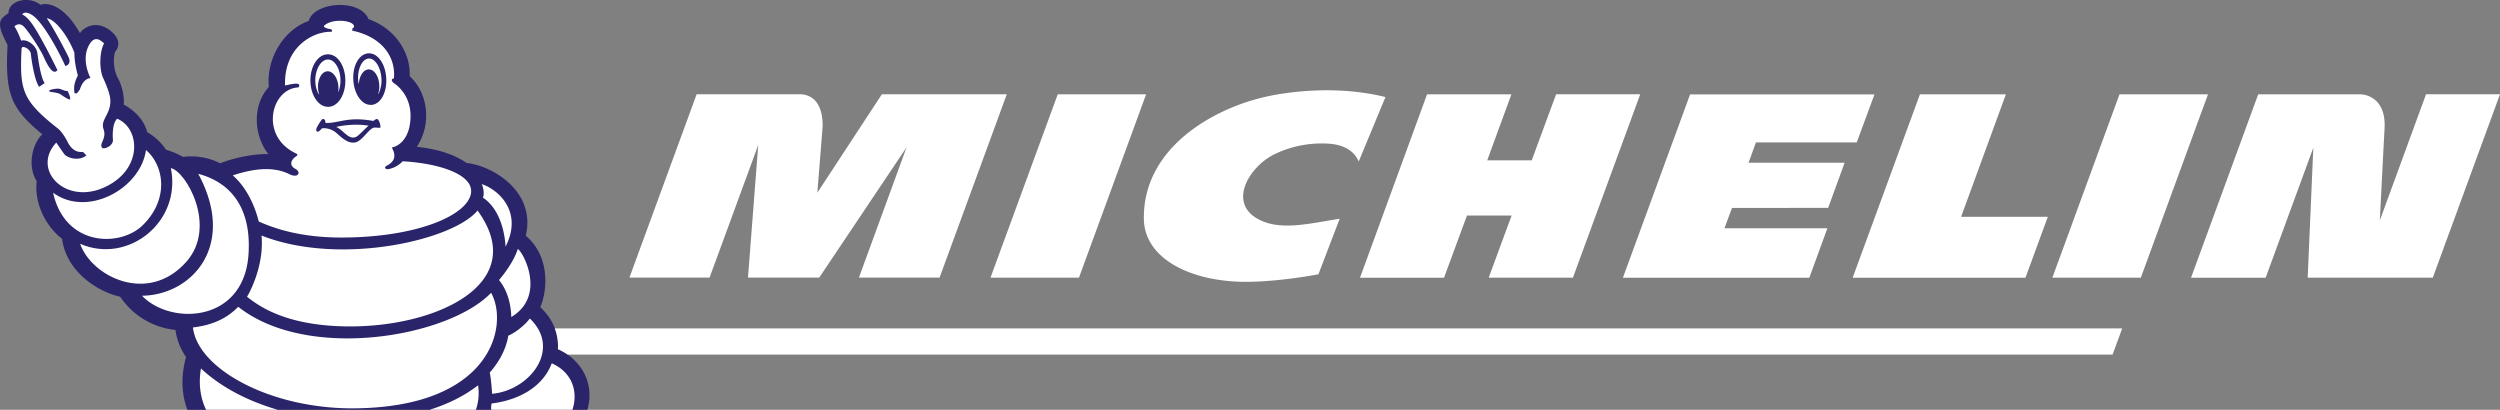 <svg id="Calque_1" data-name="Calque 1" xmlns="http://www.w3.org/2000/svg" viewBox="0 0 2124.58 348.26"><rect x="0" y="0" width="2124.58" height="348.26" fill="#808080" stroke="none"/><defs><style>.cls-1{fill:#fff;}.cls-1,.cls-2{fill-rule:evenodd;}.cls-2{fill:#2a256a;}</style></defs><path class="cls-1" d="M841,1240.19l4.34-54.33c.66-8-.32-29.35-19.78-29.35H738.42l-57.13,155.85h68.1l41.38-112.72-8.72,112.72h60.53l74.24-110.76-40.5,110.76h68.54L1002,1156.51H895.85ZM1225,1158c-45.5,9.35-107.2,43-106.52,104.24.37,35.38,42.89,55,91.65,53.63,27.33-.75,53.36-5.78,56.69-6.34l18.08-47.24c-24,3.82-46.93,9.6-65,2.35-32.53-13.07-12.5-47,10.5-57.58a91.61,91.61,0,0,1,40.49-8.72c6.87.14,23.65.43,30.18,15.33l22.72-54.76c-39.13-9.71-78.41-5.1-98.8-.91Zm665.55,154.41h75.19l57.08-155.85h-75.2Zm-902.42,0h75.19l57.08-155.85H1045.3Zm459.93-99.71h-37.79l20.56-56.14h-71.67l-57,155.86h71.41l19.49-52.81H1431l-19.47,52.81h71.57l57.21-155.86h-71.5l-20.72,56.14Zm403-56.14h-73.06l-57.15,155.86H1867.7l19-51.77H1813Zm317.8,107c.53-10.78,2.67-53.3,4-77.82.56-10.07-1.62-17.78-6.46-22.9a20.44,20.44,0,0,0-13.61-6.23h-87.32l-57.08,155.86h63.41L2112.31,1202l-4.77,110.37h106.33l57.1-155.86h-62.85l-39.2,107Zm-643.35,48.91H1684l15.37-42.07h-87.48l6.42-17.3H1700l14-38.37h-81.62l6.25-17.3h85.68l15.08-40.8h-156.7l-57.1,155.84Z" transform="translate(-146.39 -1076.42)"/><path class="cls-2" d="M645.56,1424.68c6.78-23.7-6.58-43.52-25-51.53.8-13-4.32-26-15.07-35.67,4.93-10.48,10.33-41.4-12.27-60.76,9-38.3-29.51-59.83-50.32-61.78-10.07-7.14-24.61-11.89-42.26-13.77,12.84-19.38,9.56-45.78-6.1-60,.89-21.14-13.43-41-34.95-48.48-7.11-17.67-46.3-14.83-50.85,1.51-22.61,8.16-36.22,33.69-33.87,56.15-13.89,14.85-13.27,40.59-.45,57-12-.28-28.82,3-40.77,7.78h0l-.54-.15a55.08,55.08,0,0,0-31.27-5.23,64.53,64.53,0,0,0-14.35-6.08,47.83,47.83,0,0,0-16-14.93c-2.56-10.65-11.7-19.26-19.94-23.38.82-8-2.29-17.93-4.93-22.53-4.77-8.37-3.6-20.83-2.19-22.61,5.44-6.83.73-13.1-1.72-15.5-12.45-12.27-24.76-5.8-28.37-.12-11.86-21.2-25.44-26.86-33.54-24.07-10.54-8.31-27.42-3.17-27.14,7-6.93,4.87-11.68,7.18-.85,27-2.15,41.38,2.4,53.7,29.52,76-8.43,8.11-12.94,26.52-4.77,39.82-2.15,19.85,8.37,38.89,21.58,49,3.75,28.54,31.28,45.42,49.36,49.19a64.53,64.53,0,0,0,47,28.29,52.42,52.42,0,0,0,9,23c-4.43,16.19-4,31.25,1.17,44.85H645.56v0Z" transform="translate(-146.39 -1076.42)"/><path class="cls-1" d="M578.36,1361.66c-2,13.38-10,24.94-15.74,31.33,1.1,4.76,2,17.26,2,18.08,31.25-2.7,59.67-37.46,32.06-64C592.74,1352.58,583.9,1359.52,578.36,1361.66Z" transform="translate(-146.39 -1076.42)"/><path class="cls-1" d="M615.3,1385.13c-7.61,20.21-28,31.31-51.18,34.2a18.83,18.83,0,0,0-.29,5.35h69c4.79-14.36.79-31.31-17.57-39.55Zm-266.45-48c-11.49,11.88-25.58,16.05-38.5,17.56,4,35.3,66.19,69.44,137.53,68.74,117.17-1.17,131-71.22,115.86-98.18-35.91,37.62-155.79,58.65-214.89,11.88Z" transform="translate(-146.39 -1076.42)"/><path class="cls-1" d="M368.65,1276.6c2.12,22.49-7.68,44.34-12.32,52,10.56,8.37,33.19,24.39,84,25.2,76.28,1.24,157.4-36.16,111.88-98.46C531.84,1280.44,435.45,1302.89,368.65,1276.6Zm-98.2-72.66c-4.61,32.9-49.81,57.64-78.94,36.25,10.12,45.63,56.59,46.54,76,27.79,17.88-17.29,19.41-39.32,10.63-54.62A33.46,33.46,0,0,0,270.45,1203.94Z" transform="translate(-146.39 -1076.42)"/><path class="cls-1" d="M291.61,1219.29c9.3,46-36.66,82-77.14,64.3,9.73,27.9,57.7,51.92,90.22,15.37C331.46,1268.87,304.36,1221.82,291.61,1219.29Z" transform="translate(-146.39 -1076.42)"/><path class="cls-1" d="M314.87,1224.14c33,61-5.33,103-47.76,103.61,23.94,25.17,86.47,23.41,90.45-35C360.24,1253.66,343,1231.6,314.87,1224.14Zm237.81,179.69c-11.45,8.94-25.52,15.91-41.18,20.83h39.34A44.84,44.84,0,0,0,552.68,1403.83Zm-170.2,20.85c-25.2-7.33-48.12-19.06-65.33-35.15-2.22,13.49-.39,25.15,4.37,35.15ZM245.92,1177.36c-4.33,4.12-3.79,15.26-3.57,17.65.53,5.6-7.91,8.62-9.15,7-2.93-3.69,4.11-7.45,1.16-15.85-2.81-8,5.83-12.08,5.83-24,0-6.94-5.89-18.65-6.71-20.84-2.68-7.19-2.5-21.16,1.36-28-2.91-2.71-7.57-6.68-12,.11-5.9,9.12-3.78,20.48.4,29.3-.57.28-5.94.09-9,9.77-.79,1.09-1.6,2.16-2.44,3.22l-2,.06c-1.42-7,1-11.28,2.76-15.39a73.67,73.67,0,0,1-3-19.37c-5.59-14.17-16.15-28.25-23.42-29.06,6.21,9,17.49,30.55,18.69,33.47,2.46,6-2.87,7.11-2.87,7.11-8.3-17.78-17.7-33.31-24.81-40.47-4.81-4.83-10.14-6.39-11.91-3.29,2.16.71,4.8,3.29,6.84,5.81,7.6,9.4,23.14,41.45,23.14,41.45s-1.22,1.6-2.7,1.35c-2.5-.39-5.71-5.05-9.48-13.75-4.07-8-11.69-19.3-15.82-24-3.43-3.93-6.39-2.61-8.54-.9a67.77,67.77,0,0,1,5.67,12.19c5.67-1.53,12.9,4.67,13.73,10.24s2.77,20.72,6.26,25.94c-1.3.7-4.6,3.13-4.6,3.13-3.81-4.73-6.53-21.94-7.13-28.13-.14-1.53-2-4.69-5.69-5.68-1.84-.49-2.18.69-2.25,2-1.58,34.59.51,43.33,31.09,67.32,2,1.57,5.44,6,7.69,10.56s6.12,10.12,13.47,9.18l2.9,3c-6.61,5.35-16.39,2-18.71-1-1.85-2.41-6.88-9.88-6.88-9.88-21.32,22.66,7.17,53.37,40.89,38,32.91-15,30.6-50.21,10.77-58.33Zm309.83,55.53c2.14,4.13,2,10.3.94,11.36,15.95,10.81,18.84,32.73,19.34,41.82C591.68,1255.16,568.19,1236.73,555.75,1232.89Zm30.7,55.07c-1.2,3.83-5.05,13.53-16,26.46,6.47,7.82,10.12,18.9,10.45,31.43C610.79,1327.92,591.28,1291,586.45,1288Zm-97.76-74.56a22.54,22.54,0,0,1-12.45,6.8c-2.32.18-3.8-1.6-1.26-2.92,4.77-2.49,9.45-6.62,4.33-15.49,3.37-.54,15-4.77,15.93-24.85.76-15.94-7.72-25.8-14.8-30.37,0,0-2.76-3,.71-3.47,1.77-19.28-11.23-35.64-35.42-40.62l.17-2a1.67,1.67,0,0,0,1.3-2c-.85-4.78-18.34-6.75-25.28-.29-1.48,1.38,3.44,2.82,4.79,2.87,1.77.06,3,2.44.51,2.4-13.85-.25-39.61,12-38.59,45.6.84,0,8.05-2.17,10.93-1.35a1.55,1.55,0,0,1-.34,3.06c-22.85,1.76-32.33,42-.72,56.29,0,0,1.62.91-.42,2.2-3.77,2.4-6.63,7.24-.95,10.5,2,1.16,3.64,2.67,2.69,4.56s-4.15,1.78-7.26.22c-15.7-7.87-34.11-3.69-48.37.92,10.56,9.11,18.3,23.89,22.08,39.17,21.66,9.83,45.65,13.58,69.33,13.65,63.53.15,107.59-18.28,111-37.34,2.82-15.92-26.26-25.67-57.92-27.46Z" transform="translate(-146.39 -1076.42)"/><path class="cls-2" d="M195.9,1151.77c-3.78,0-7.84,1.07-7.73,1.93.18,1.41,4.94.61,9.42,2.7,2.79,2,7.53,5.15,8.18,4.46.94-1-1-5.25-1.9-7.12-2.7.23-5.32-1.82-8-2Zm270.62,25.81a6.52,6.52,0,0,0-2.79,1.63c-22.06-4-29,2-40.79,1.71.16-1.5-.35-3.56-2.29-3.36-.7.08-1.62,1.69-2,2.21-3.09,4.6-4.29,7.16-3.1,8.23s2.85-.68,4.49-2.56a16.54,16.54,0,0,1,10.71,2.8c3.68,2.48,11.25,12.06,19.16,8.69,5.5-2.57,10.76-12.06,14.8-12.08,1.95,0,4.37.31,4.78.08.91-.52-.92-7.85-3-7.35Zm-17.07,14.94c-6.7,3.46-10.77-5.33-17.32-8.21,6-1.57,18.18-2.76,27.49-1.07-2.19,1.73-8.27,8.31-10.17,9.28Zm17.41-68.12a10.37,10.37,0,0,0-7.89-2.61c-7.79.89-13.19,11.07-12.29,23.18.54,7.46,3.42,14.11,7.69,17.77a10.65,10.65,0,0,0,7.87,2.81c7.82-.68,13.24-10.89,12.36-23.28-.54-7.6-3.43-14.28-7.74-17.87Z" transform="translate(-146.39 -1076.42)"/><path class="cls-1" d="M464.36,1127.9a6.46,6.46,0,0,0-4.92-1.71c-5.39.61-9.36,9.07-8.68,18.46.07.85.17,1.7.3,2.53,0,.13.11.2.16.2s.15-.13.18-.32c.57-6.41,3.9-11.4,8.12-11.65,4.81-.28,8.92,5.79,9.21,13.57a21.05,21.05,0,0,1-.94,7.14c0,.11,0,.19.06.2s.06,0,.1,0a25.4,25.4,0,0,0,2.55-13.7c-.44-6.25-2.8-11.88-6.14-14.67Z" transform="translate(-146.39 -1076.42)"/><path class="cls-2" d="M432.63,1125.61a11.09,11.09,0,0,0-8.47-3c-8.25.75-14.38,11-13.94,23.35.27,7.45,3,14.2,7.19,18a11.37,11.37,0,0,0,8.45,3.23c8.28-.55,14.42-10.86,14-23.45-.25-7.59-3-14.39-7.24-18.17Z" transform="translate(-146.39 -1076.42)"/><path class="cls-1" d="M424.53,1127c-5.85.55-10.52,9.13-10.17,18.75a24.37,24.37,0,0,0,2.81,10.64c.12.16.24.23.3.19s.07-.09.07-.2a22,22,0,0,1-.89-5.22c-.33-7.64,3.26-14,8.06-14.15s9,5.93,9.3,13.66a21.57,21.57,0,0,1-.17,3.81c0,.08,0,.13.05.15s.1,0,.14-.13a27.36,27.36,0,0,0,1.69-10.61c-.21-6.23-2.41-11.93-5.75-14.88a7.22,7.22,0,0,0-5.44-2Z" transform="translate(-146.39 -1076.42)"/><path class="cls-1" d="M628.76,1377.75h1313l8.13-22.22h-1332a42.93,42.93,0,0,1,2.63,17.62,48,48,0,0,1,8.22,4.6Z" transform="translate(-146.39 -1076.42)"/></svg>